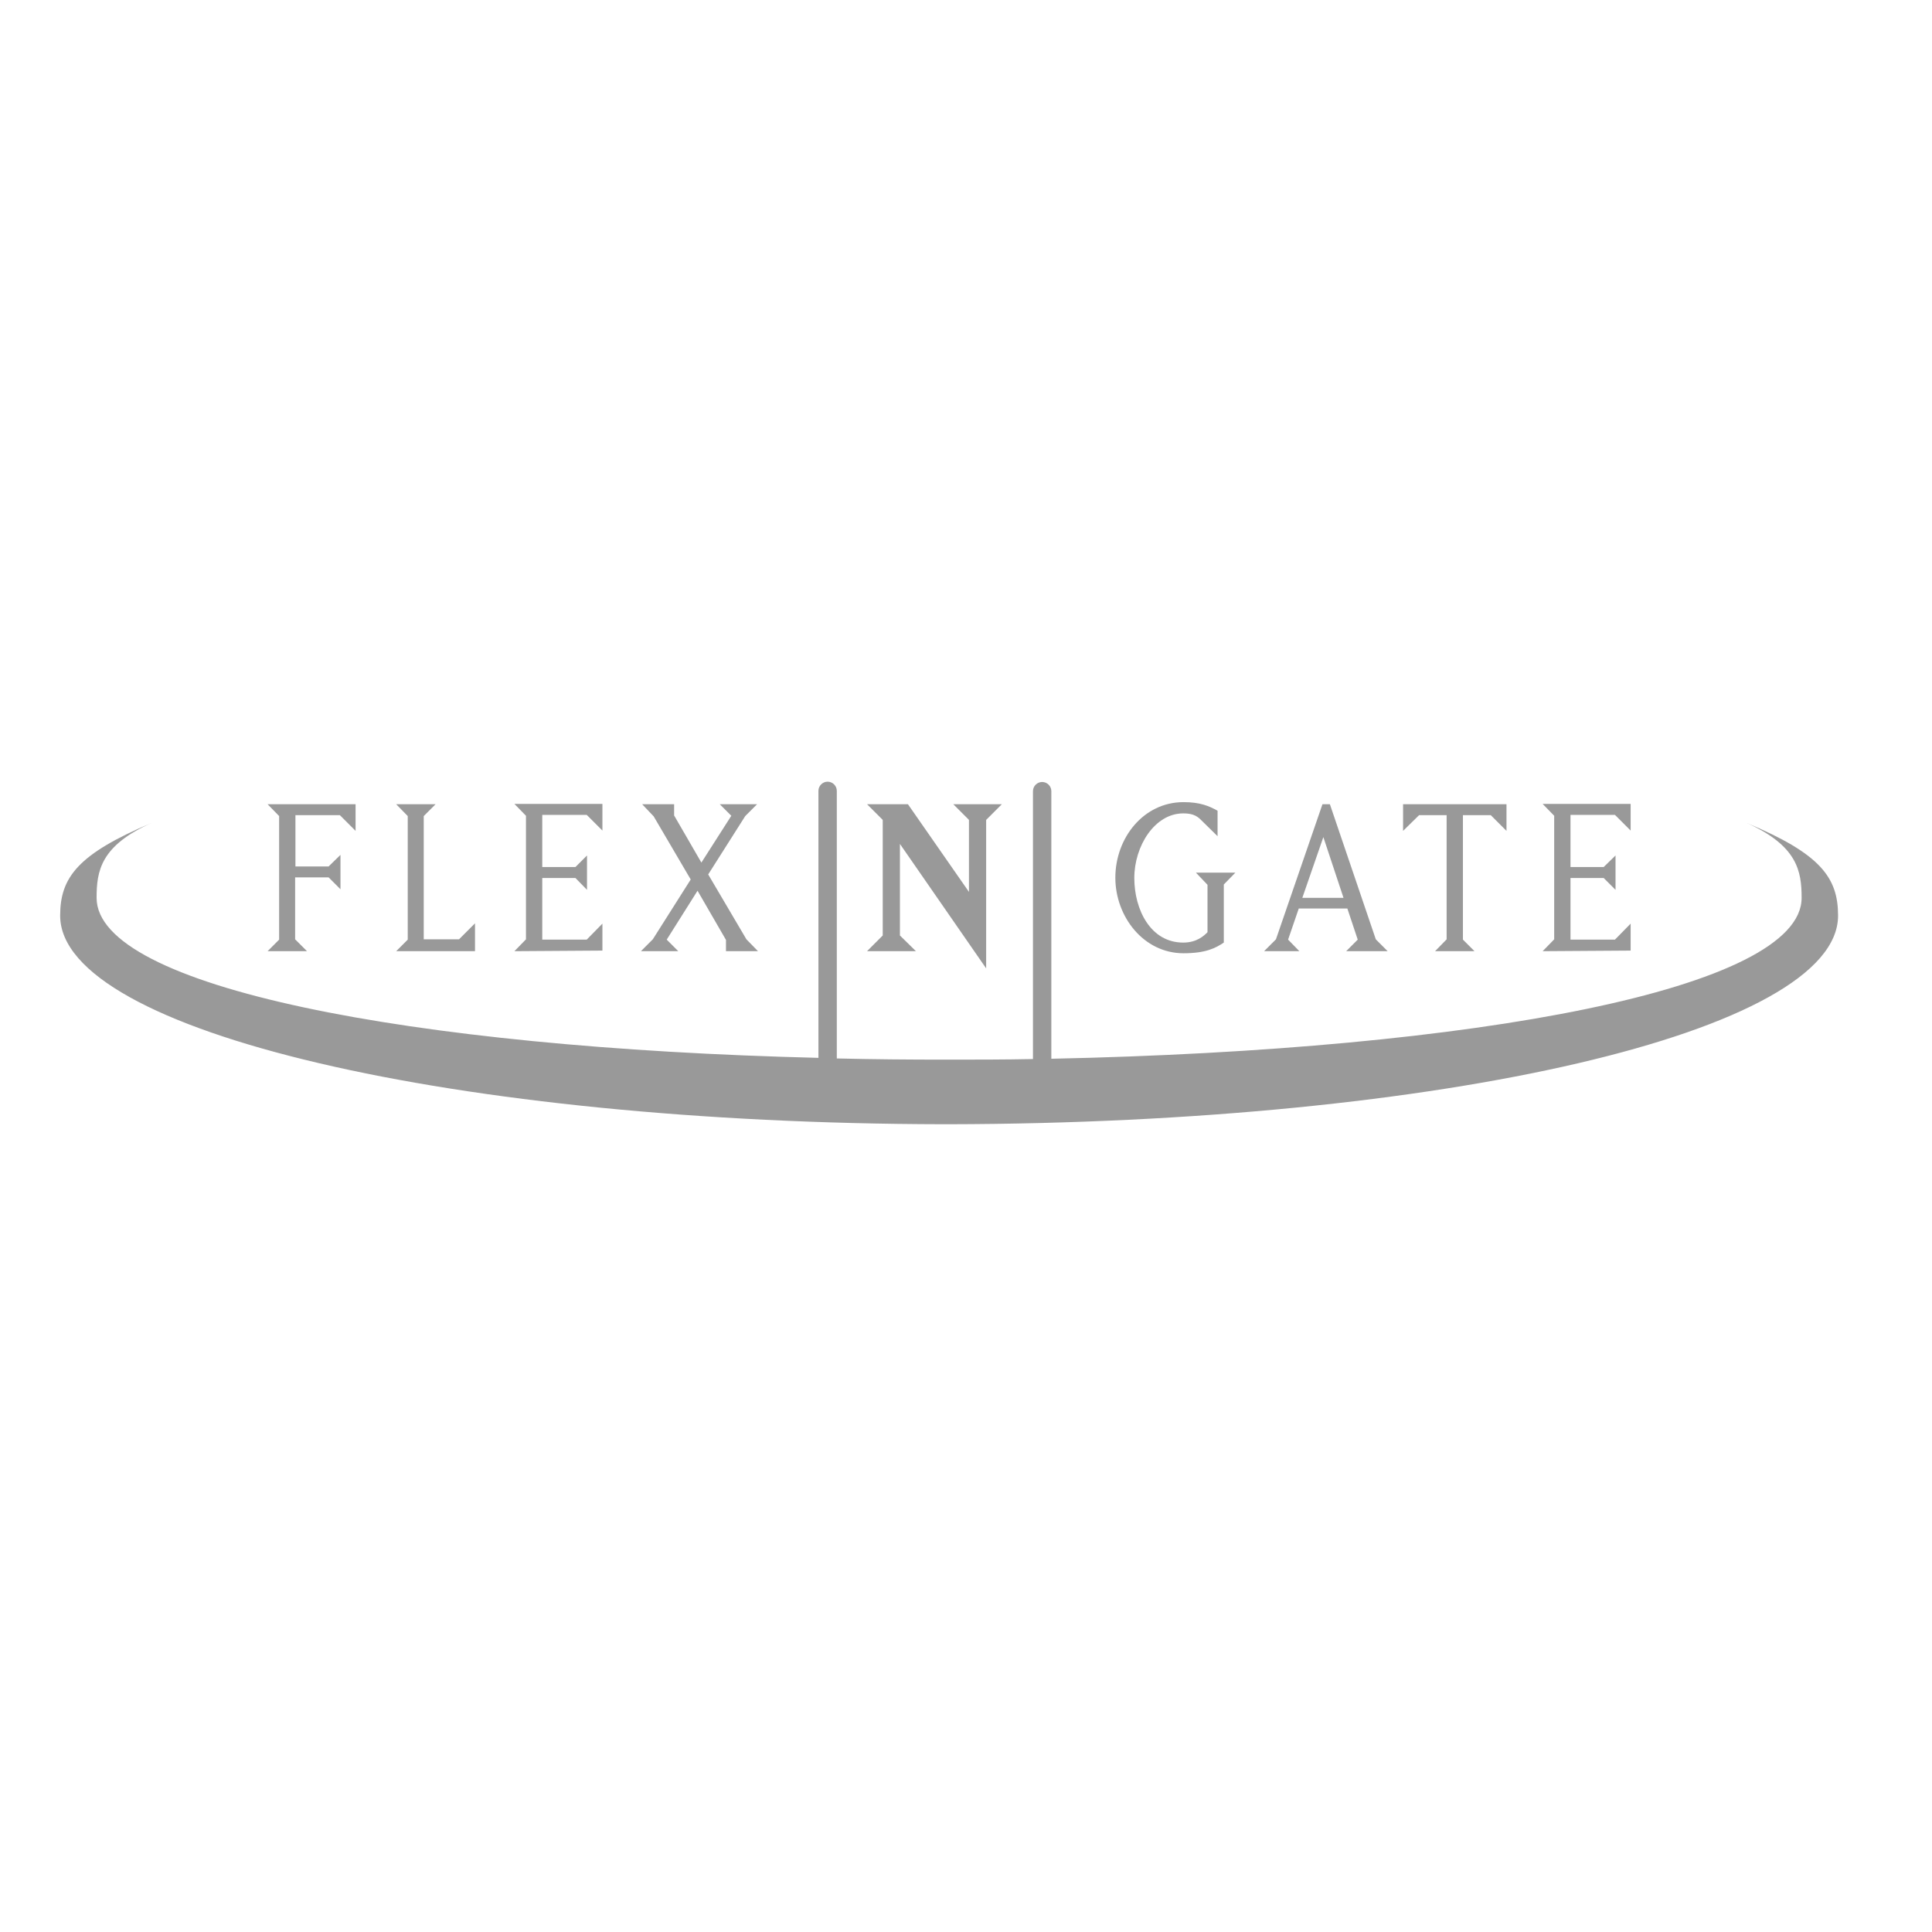 <svg xmlns="http://www.w3.org/2000/svg" xmlns:xlink="http://www.w3.org/1999/xlink" id="layer" x="0px" y="0px" viewBox="0 0 652 652" style="enable-background:new 0 0 652 652;" xml:space="preserve"><style type="text/css">	.st0{fill:#999999;}</style><g>	<path class="st0" d="M589.4,277.7C606.6,285.4,608,294,608,303c0,30.6-109.4,51.3-253.2,54.3V267c0-1.7-1.4-3.1-3.1-3.1   s-3.1,1.4-3.1,3.1v90.4c-9.6,0.2-19.4,0.2-29.3,0.2c-12.5,0-24.8-0.1-36.9-0.4v-90.3c0-1.7-1.4-3.1-3.1-3.1s-3.1,1.4-3.1,3.1V357   c-138.3-3.4-243.6-24-243.6-54c0-9,1.3-17.6,18.6-25.3c-24.9,10.5-30.9,18.4-30.9,31.3c0,39.3,134,70.1,297.8,70.4l0,0   c0.3,0,0.7,0,1.1,0c0.3,0,0.7,0,1,0l0,0c166.1-0.3,300.1-31.1,300.1-70.4C620.3,296.1,614.3,288.1,589.4,277.7z"></path>	<g>		<path class="st0" d="M94.2,317.1v-41.7l-3.9-4H120v9l-5.3-5.3h-15v17.3h11.2l4-3.9v11.6l-4-4H99.6V317l4,4H90.3L94.2,317.1z"></path>		<path class="st0" d="M137.6,317.1v-41.7l-3.9-4H147l-4,4V317h11.9l5.4-5.4v9.4h-26.6L137.6,317.1z"></path>		<path class="st0" d="M173.6,321l3.9-4v-41.7l-3.9-4h29.7v9L198,275h-15v17.6h11.2l3.9-3.9v11.6l-3.9-4H183v20.8h15l5.3-5.4v9.1    L173.6,321L173.6,321z"></path>		<path class="st0" d="M216.7,271.4h10.8v3.8l9.2,15.9l10.1-15.8l-3.9-3.9h12.6l-4,4L239,295.1l12.9,21.9l3.9,4H245v-3.8l-9.6-16.6    L225,317.1l3.9,3.9h-12.6l4-4l12.8-20.2l-12.5-21.3L216.7,271.4z"></path>		<path class="st0" d="M303.7,315.7l5.4,5.3h-16.5l5.3-5.3v-39l-5.3-5.3h13.8L327,301v-24.3l-5.3-5.3h16.4l-5.3,5.3v50.1l-29.1-42    V315.7z"></path>		<path class="st0" d="M403.6,294.5h13.3l-3.9,4v19.6c-2.7,1.8-6,3.6-13.6,3.6c-13.5,0-23-12.4-23-25.5c0-13.4,9.5-25.5,23-25.5    c5.6,0,8.6,1.3,11.5,2.9v8.6l-5.5-5.4c-1.7-1.8-3.5-2.3-6.1-2.3c-9.6,0-16.5,11-16.5,21.8c0,10.7,5.5,21.8,16.5,21.8    c4.6,0,7-2.3,8.2-3.5v-16L403.6,294.5z"></path>		<path class="st0" d="M438.5,321h-11.9l4-4l15.7-45.6h2.5l15.5,45.6l4,4h-14l3.9-3.9l-3.5-10.5h-16.4l-3.6,10.5L438.5,321z     M439.5,303h13.9l-6.8-20.5L439.5,303z"></path>		<path class="st0" d="M497.6,321h-13.3l3.9-4v-41.9h-9.3l-5.4,5.3v-9h34.9v9l-5.3-5.3h-9.4v42L497.6,321z"></path>		<path class="st0" d="M520.6,321l3.9-4v-41.7l-3.9-4h29.7v9L545,275h-15v17.6h11.2l4-3.9v11.6l-4-4H530v20.8h15l5.3-5.4v9.1    L520.6,321L520.6,321z"></path>	</g></g></svg>